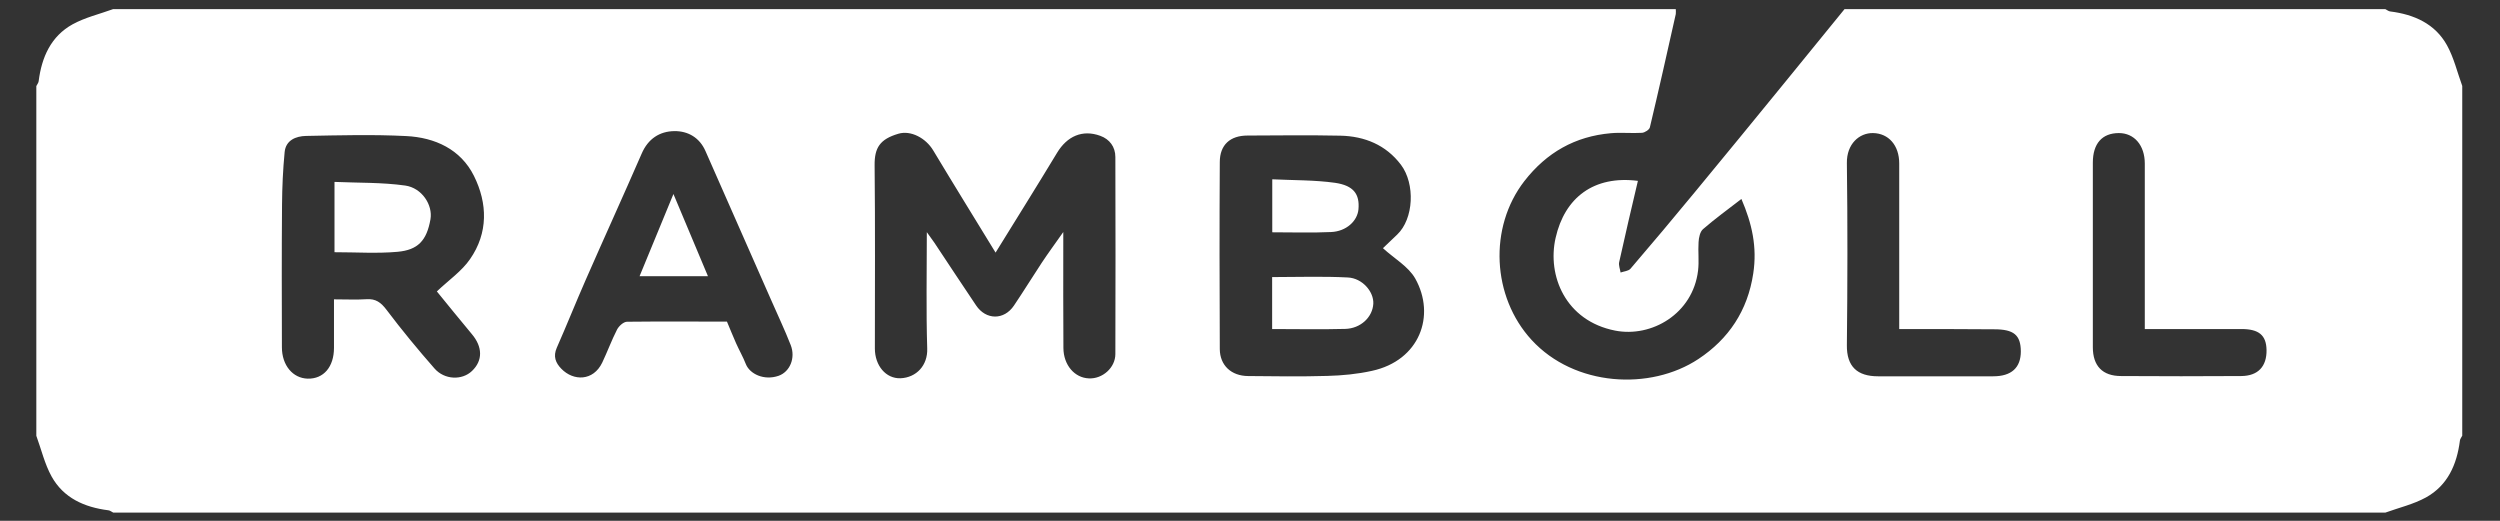 <svg xmlns="http://www.w3.org/2000/svg" xmlns:xlink="http://www.w3.org/1999/xlink" id="Layer_1" x="0px" y="0px" viewBox="0 0 1920 400" style="enable-background:new 0 0 1920 400;" xml:space="preserve"><rect x="0" y="0" width="1920" height="400" fill="#333333" stroke="none"/> <style type="text/css"> .st0{fill:#FFFFFF;} </style> <g> <path class="st0" d="M1831.9,393.7c-581.6,0-1163.3,0-1744.9,0c-1.3-0.6-2.5-1.7-3.8-1.8c-18.3-2.3-34.4-9.4-43.6-26 c-5.3-9.6-7.9-20.8-11.7-31.2c0-89.5,0-179.1,0-268.6c0.6-1.3,1.7-2.5,1.8-3.8c2.3-18.3,9.4-34.4,26-43.6 c9.6-5.3,20.8-7.9,31.2-11.7c400,0,800.1,0,1200.1,0c0,1.3,0.2,2.6,0,3.8c-6.5,29-13,58.1-19.9,87c-0.4,1.8-3.8,4-6,4.2 c-7.9,0.5-16-0.4-23.9,0.3c-27.5,2.4-49.4,14.8-66.5,36.8c-27.5,35.5-24.9,88.9,5.6,122c32.9,35.8,91.1,39.1,128.1,14.6 c23.1-15.3,37.8-37,42.1-65.7c3.1-20.4-1-38.4-9.1-57.2c-10.6,8.2-20.4,15.3-29.5,23.2c-2.3,2-3.2,6.5-3.4,9.9 c-0.5,7.3,0.5,14.7-0.4,22c-4,33.1-35.7,51.5-63.7,46c-38.1-7.5-52.3-42.2-45.7-71.2c7-31,29.4-48.1,63.2-43.8 c-4.9,20.8-9.8,41.6-14.4,62.5c-0.5,2.4,0.7,5.3,1.1,7.9c2.5-0.9,5.9-1.1,7.5-2.8c16.7-19.5,33.2-39.1,49.5-58.9 c23.1-27.9,46-56,68.9-84c15.4-18.8,30.8-37.7,46.1-56.6c138.4,0,276.8,0,415.3,0c1.3,0.6,2.5,1.7,3.8,1.8 c18.3,2.3,34.4,9.4,43.6,26c5.3,9.6,7.9,20.8,11.7,31.2c0,89.5,0,179.1,0,268.6c-0.6,1.3-1.7,2.5-1.8,3.8 c-2.3,18.3-9.4,34.4-26,43.6C1853.6,387.3,1842.4,389.9,1831.9,393.7z M764.6,194c-16.3-26.7-32.3-52.5-47.9-78.5 c-5.7-9.5-17.2-15.6-26.7-12.8c-14.3,4.2-18.4,10.8-18.3,24.2c0.5,46.9,0.2,93.9,0.2,140.8c0,13,8.4,23.2,19.7,22.8 c12.1-0.5,21-9.8,20.5-22.9c-0.9-29-0.3-58.1-0.3-89.3c2.7,3.8,4.3,5.9,5.8,8.1c10.7,16,21.2,32.2,32,48.1 c7.6,11.4,21.5,11.5,29.1,0.2c7.3-10.8,14.1-21.9,21.3-32.8c4.9-7.4,10.2-14.6,16.6-23.7c0,4.7,0,6.9,0,9.2 c0,26.6-0.1,53.3,0.1,79.9c0.1,13.1,8.6,22.9,19.6,23.3c10.4,0.5,20.3-8.2,20.3-18.7c0.2-50.4,0.1-100.9,0-151.3 c0-7.8-4.4-13.7-11.6-16.3c-13.7-5-25.5,0.3-33.2,13.1C796.4,142.9,780.6,168.1,764.6,194z M1062.1,190.6 c2.9-2.7,6.9-6.6,10.9-10.4c12.8-12.1,14-39,2.9-53.7c-11.5-15.2-27.9-21.9-46.5-22.3c-23.8-0.5-47.6-0.2-71.3-0.1 c-13.3,0-21.3,7.1-21.3,20.4c-0.3,47.9-0.2,95.8,0,143.6c0.1,12.5,8.8,20.6,21.7,20.7c20.3,0.2,40.6,0.5,60.9-0.1 c11.5-0.3,23.1-1.4,34.3-3.9c36.5-7.9,49.2-42.4,33.2-70.9C1081.6,204.6,1070.7,198.5,1062.1,190.6z M335.5,223.8 c9.3-8.8,19.2-15.6,25.5-24.8c14-20.1,13.5-42.8,3-63.9c-10.2-20.5-30-29.5-52-30.6c-25.6-1.3-51.4-0.6-77.1-0.1 c-7.6,0.2-15.4,3.2-16.3,12.4c-1.3,13.4-1.9,27-2,40.4c-0.3,36.5-0.2,73-0.1,109.5c0,13.9,8.4,23.8,19.8,24.1 c12.2,0.3,20.2-9,20.2-23.7c0-12.2,0-24.5,0-37.2c9.2,0,17.2,0.4,25-0.1c7.1-0.5,11.1,2.5,15.4,8.2c11.7,15.5,24,30.4,36.8,45 c7.7,8.8,21.2,9.2,28.8,1.9c8.4-8,8.2-18.5-0.2-28.4C352.9,245.3,343.8,233.9,335.5,223.8z M558.3,247c2.5,5.8,4.6,11.3,7,16.6 c2.4,5.4,5.4,10.6,7.5,16c3,7.6,14,12.9,25.2,9c8.7-3.1,13.1-13.7,9.3-23.5c-4.6-11.8-10.1-23.3-15.2-35 c-16.7-38-33.5-76.1-50.3-114.1c-4.5-10.3-13.4-15.4-23.8-15.3c-11.4,0.1-20.3,5.9-25.2,17.3c-14.1,32.4-28.8,64.6-43,97 c-7.6,17.3-14.6,34.9-22.2,52.1c-2.9,6.6-0.9,11.6,3.5,16.1c9.3,9.6,24.5,9.6,31.4-4.7c4-8.4,7.2-17.2,11.4-25.4 c1.4-2.7,4.9-5.9,7.6-6C507.1,246.8,532.7,247,558.3,247z M1458.6,252.7c0-4.3,0-7.7,0-11.1c0-38.7,0-77.4,0-116.1 c0-13.9-8.2-23.1-20.1-23.3c-10.5-0.2-20.3,8.3-20.1,23c0.6,46.6,0.5,93.3,0,139.9c-0.2,16.5,8.1,23.9,23.9,23.9 c29.5,0,59,0,88.5,0c14,0,21.2-6.6,21.2-19.2c-0.1-12.5-5.4-16.9-20.4-16.9C1507.5,252.7,1483.5,252.7,1458.6,252.7z M1647.2,252.7 c0-43.4,0-85.2,0-127.1c0-14-8.1-23.4-19.9-23.4c-12.9,0-20,8.1-20,22.7c0,47.3,0,94.5,0,141.8c0,14.3,7.4,22.1,21.7,22.1 c30.8,0.2,61.5,0.2,92.3,0c12.9-0.1,19.6-7.4,19.4-20c-0.2-11.4-5.9-16.1-19.3-16.1C1696.9,252.7,1672.5,252.7,1647.2,252.7z"></path> <path class="st0" d="M977,252.7c0-13.8,0-26.3,0-39.9c19.6,0,38.9-0.7,58.1,0.3c11.2,0.5,20.1,11,19.6,20.2 c-0.6,10.3-9.7,19-21.6,19.3C1014.7,253.1,996.3,252.7,977,252.7z"></path> <path class="st0" d="M977.1,178.4c0-13.9,0-26.5,0-40.7c16.4,0.8,32.5,0.5,48.2,2.7c14.4,2.1,19,8.8,18,20.3 c-0.8,9.1-9.4,17-21,17.5C1007.5,178.9,992.6,178.4,977.1,178.4z"></path> <path class="st0" d="M256.9,193.7c0-18.1,0-35.1,0-54c18.3,0.8,36.5,0.3,54.3,2.8c12.8,1.8,21.3,14.9,19.4,25.9 c-2.9,16.4-9.6,23.6-25.4,25C289.6,194.8,273.7,193.7,256.9,193.7z"></path> <path class="st0" d="M491.2,212.1c8.7-21.2,17-41.4,26-63.1c8.9,21.3,17.5,41.7,26.5,63.1C525.9,212.1,510,212.1,491.2,212.1z"></path> </g> </svg>